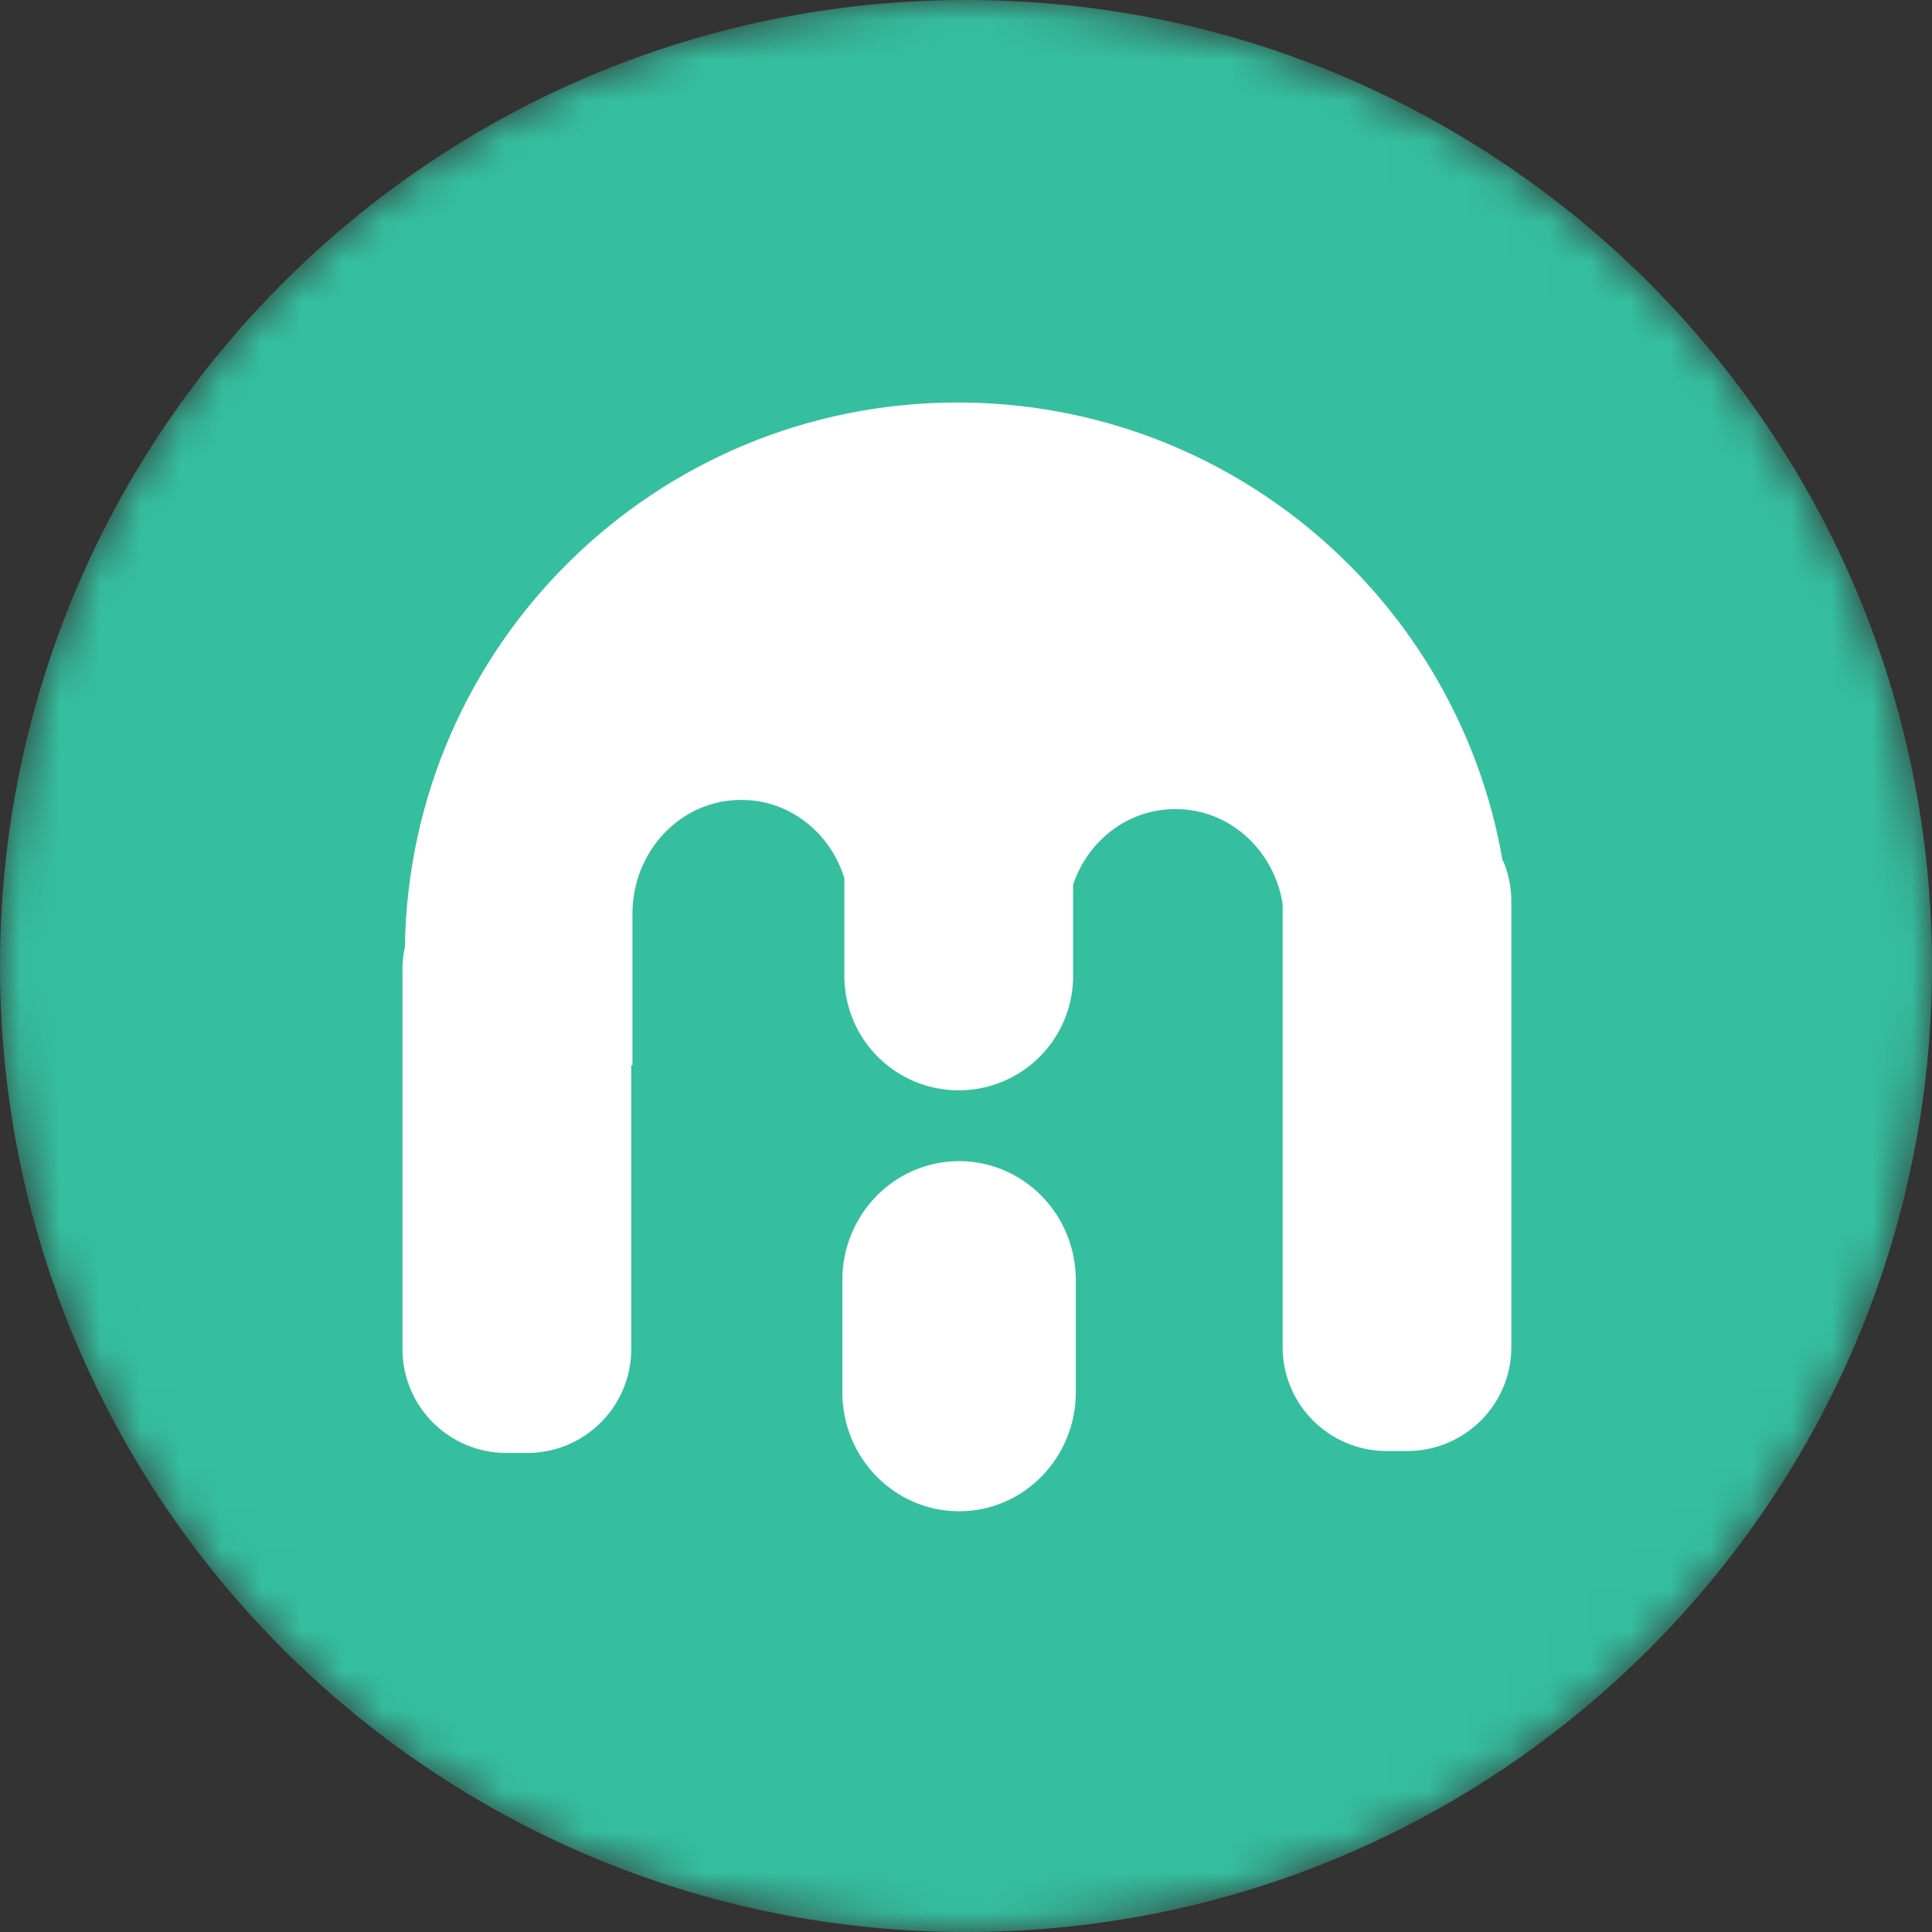 <svg width="48" height="48" viewBox="0 0 48 48" fill="none" xmlns="http://www.w3.org/2000/svg">
<rect x="0" y="0" width="48" height="48" fill="#333333" stroke="none"/>
<g clip-path="url(#clip0_316_4421)">
<mask id="mask0_316_4421" style="mask-type:luminance" maskUnits="userSpaceOnUse" x="0" y="0" width="48" height="48">
<path d="M1.44523e-09 24C6.47056e-10 10.745 10.745 -2.11633e-08 24 -1.36336e-08C37.255 -6.10399e-09 48 10.745 48 24C48 37.255 37.255 48 24 48C10.745 48 2.24341e-09 37.255 1.44523e-09 24Z" fill="white"/>
</mask>
<g mask="url(#mask0_316_4421)">
<path d="M1.44523e-09 24C6.47056e-10 10.745 10.745 -2.11633e-08 24 -1.36336e-08C37.255 -6.10399e-09 48 10.745 48 24C48 37.255 37.255 48 24 48C10.745 48 2.24341e-09 37.255 1.44523e-09 24Z" fill="#35BF9F"/>
</g>
<path d="M26.728 31.803C26.728 30.171 25.429 28.848 23.828 28.848C22.226 28.848 20.928 30.171 20.928 31.803V34.592C20.928 36.224 22.226 37.547 23.828 37.547C25.429 37.547 26.728 36.224 26.728 34.592V31.803Z" fill="white"/>
<path d="M37.331 21.383C36.218 14.922 30.585 10 23.79 10C16.269 10 10.169 16.034 10.06 23.526C10.02 23.705 10 23.893 10 24.082V33.519C10 34.938 11.152 36.099 12.583 36.099H13.1C14.52 36.099 15.683 34.948 15.683 33.519V26.463H15.713V22.702C15.713 21.144 16.915 19.874 18.405 19.874H18.425C19.617 19.874 20.63 20.688 20.978 21.819V24.25C20.978 25.818 22.25 27.089 23.819 27.089C25.389 27.089 26.661 25.818 26.661 24.25V21.978C27.028 20.886 28.022 20.102 29.194 20.102H29.214C30.545 20.102 31.648 21.114 31.867 22.454V33.469C31.867 34.889 33.019 36.05 34.45 36.05H34.966C36.387 36.05 37.549 34.898 37.549 33.469V22.405C37.549 22.047 37.48 21.71 37.351 21.402L37.331 21.383Z" fill="white"/>
</g>
<defs>
<clipPath id="clip0_316_4421">
<rect width="48" height="48" fill="white" transform="matrix(-1 -5.68068e-10 0 1 48 0)"/>
</clipPath>
</defs>
</svg>
